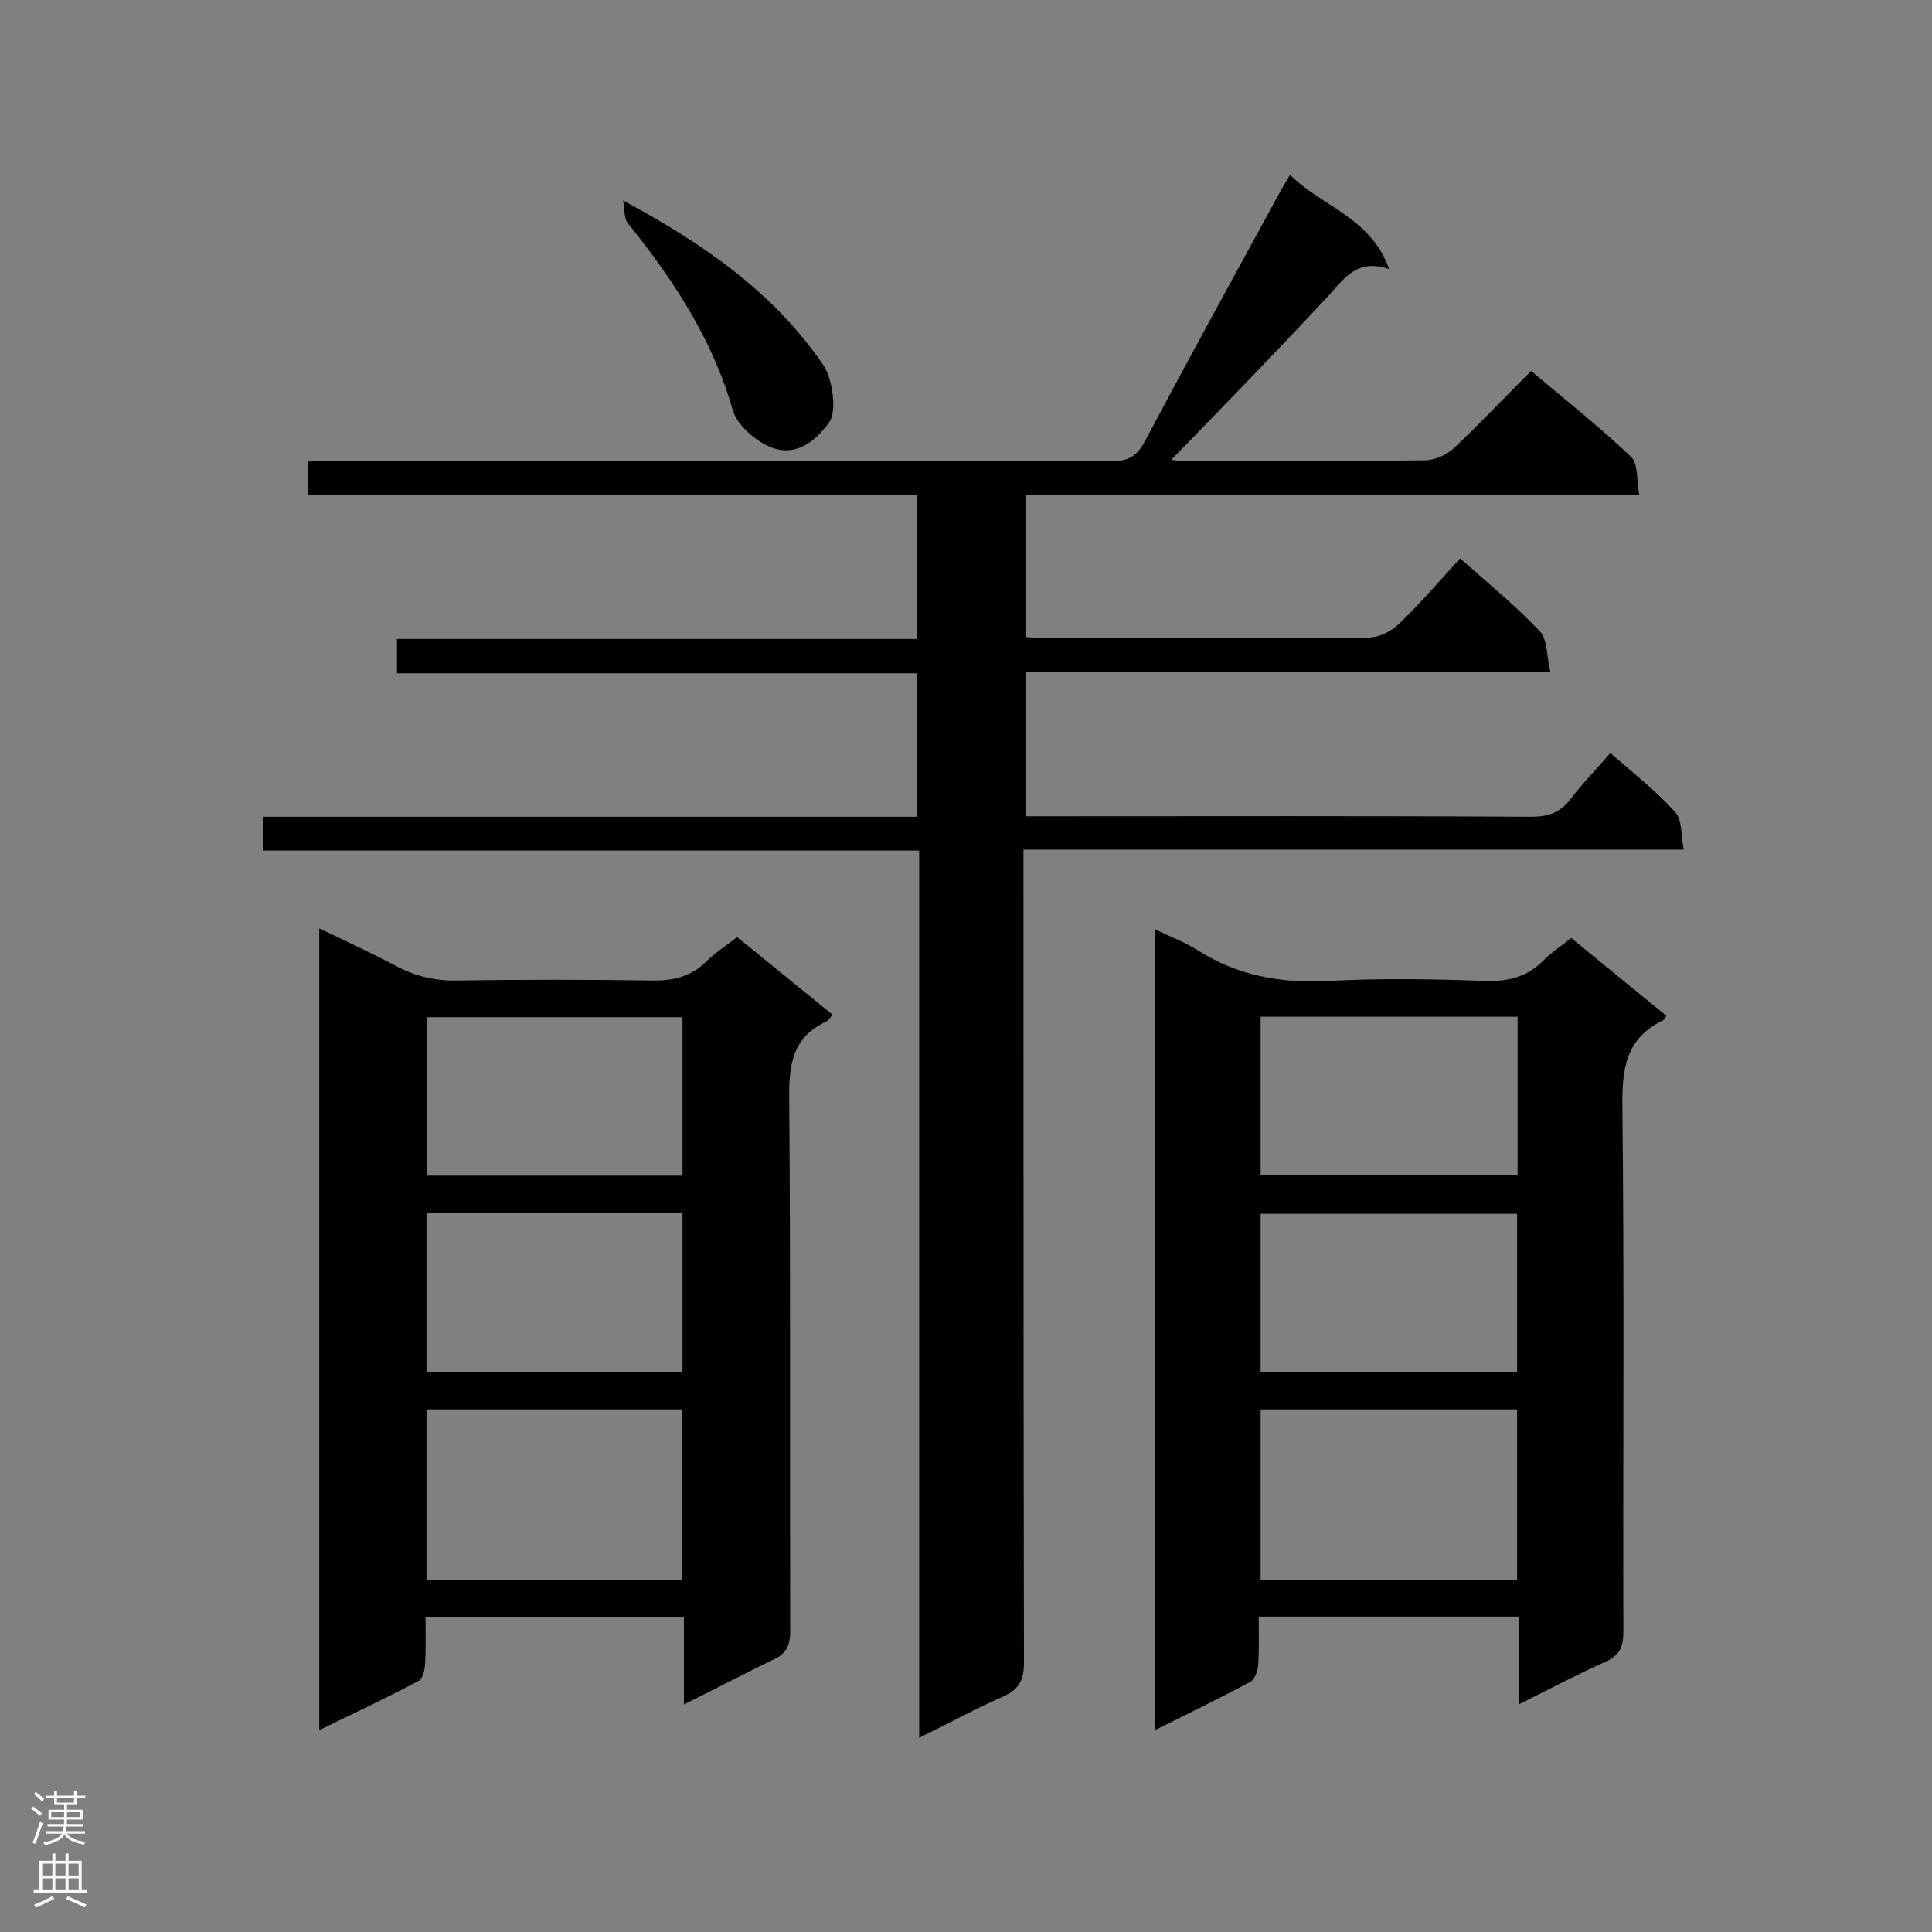 <svg enable-background="new 0 0 400 400" viewBox="0 0 400 400" xmlns="http://www.w3.org/2000/svg"><rect x="0" y="0" width="400" height="400" fill="#808080" stroke="none"/><g fill="#000001"><path d="m63.7 102.4c0-2.4 0-4.3 0-7h5c53.8 0 107.6 0 161.4.1 3.4 0 5.2-1 6.8-3.9 9.3-17.5 18.8-34.8 28.3-52.2.5-.9 1-1.7 1.9-3.2 6.6 6.6 16.7 8.8 20.5 19.5-6.9-2.3-9.4 2.2-12.8 5.8-10.7 11.5-21.6 22.7-32.3 33.7 0 0 1.1.2 2.2.2 16.8 0 33.5.1 50.3-.1 2 0 4.5-1.1 6-2.5 5.4-5.1 10.5-10.5 16-16 7.1 6 14.2 11.6 20.7 17.8 1.5 1.4 1.1 4.8 1.7 7.9-42.8 0-84.9 0-127.1 0v29.4c1.6.1 2.8.2 4.1.2 22.3 0 44.6.1 66.9-.1 2.1 0 4.7-1.2 6.3-2.8 4.4-4.2 8.4-8.9 12.7-13.6 5.6 5 11.4 9.7 16.5 15.1 1.6 1.7 1.4 5.2 2.2 8.5-36.8 0-72.6 0-108.7 0v29.8h5c33.2 0 66.5-.1 99.7.1 3.5 0 6-.8 8.2-3.7 2.4-3.2 5.3-6.1 8.2-9.5 4.7 4.1 9.4 7.8 13.4 12.2 1.5 1.6 1.2 4.8 1.8 7.8-45.9 0-91 0-136.7 0v6c0 54.1 0 108.2.1 162.3 0 3.5-.9 5.5-4.2 7-5.7 2.5-11.2 5.5-17.5 8.6 0-61.6 0-122.5 0-183.7-45.5 0-90.5 0-135.9 0 0-2.4 0-4.5 0-7h135.4c0-10 0-19.7 0-29.7-35.8 0-71.5 0-107.6 0 0-2.4 0-4.5 0-7.1h107.6c0-10.2 0-19.8 0-29.9-41.9 0-83.9 0-126.1 0z"/><path d="m141.6 352.9c0-6.4 0-12.1 0-18.1-17.8 0-35.4 0-53.5 0 0 3.3.1 6.6-.1 9.9-.1 1.2-.5 2.9-1.3 3.3-6.6 3.5-13.4 6.7-20.6 10.2 0-55.5 0-110.4 0-166 5.6 2.7 11 5.2 16.1 7.9 4 2.1 8 3 12.5 2.9 13.4-.2 26.8-.2 40.2 0 4.5.1 8.2-.8 11.4-4 1.8-1.8 4.1-3.2 6.3-5 6.6 5.4 13.2 10.7 19.8 16.1-.6.6-.9 1.2-1.3 1.4-7.3 3.3-7.8 9.4-7.7 16.5.3 36.6.1 73.2.2 109.8 0 3-.9 4.7-3.7 5.9-5.9 2.9-11.7 5.9-18.3 9.2zm-53.3-25.8h52.9c0-12 0-23.7 0-35.3-17.9 0-35.4 0-52.9 0zm53-75.9c-17.9 0-35.3 0-53 0v32.9h53c0-11 0-21.8 0-32.9zm0-40.6c-17.9 0-35.3 0-52.9 0v32.8h52.9c0-11 0-21.8 0-32.8z"/><path d="m325.3 194.2c6.7 5.5 13.2 10.8 19.7 16.1-.4.6-.5.9-.8 1-7.8 3.8-8.4 10.3-8.3 18.1.4 36.1.1 72.3.2 108.4 0 3.2-.8 5-3.8 6.3-5.8 2.6-11.5 5.6-17.9 8.8 0-6.3 0-12.1 0-18.2-18.2 0-35.7 0-53.8 0 0 3.4.1 6.8-.1 10-.1 1.2-.7 3-1.6 3.5-6.4 3.4-12.9 6.6-19.8 10 0-55.4 0-110.3 0-165.8 3.1 1.5 6.1 2.6 8.8 4.3 8.3 5.3 17.2 6.9 27 6.4 10.9-.6 21.9-.4 32.8 0 4.7.1 8.5-.9 11.8-4.2 1.7-1.7 3.8-3.1 5.8-4.7zm-11.2 133c0-12 0-23.6 0-35.4-17.9 0-35.5 0-53.1 0v35.4zm-53.1-83.9h53.2c0-11.1 0-21.8 0-32.8-17.8 0-35.4 0-53.2 0zm53.1 8c-18.1 0-35.6 0-53.1 0v32.8h53.1c0-11.1 0-21.8 0-32.8z"/><path d="m129 41.5c16.9 9.1 31.2 19.1 41.4 34 2 2.9 2.9 9.6 1.3 11.9-3 4.2-7.1 7.2-12.1 5.2-3.2-1.3-7-4.6-7.9-7.7-4.2-14.8-12.4-27.1-21.8-38.8-.7-.9-.5-2.5-.9-4.6z"/></g><path d="m6.44 374.46.42-.45c.65.47 1.27.95 1.85 1.44l-.45.49c-.65-.56-1.25-1.06-1.82-1.48m.93 7.33-.63-.26c.55-1.36 1.05-2.8 1.52-4.33.19.1.38.19.59.27-.46 1.29-.95 2.73-1.48 4.32m-.38-10.38.44-.42c.43.34 1.01.82 1.74 1.44l-.49.49c-.53-.51-1.09-1.01-1.69-1.51m2.5.35h1.72v-1.04h.59v1.04h3.52v-1.04h.59v1.04h1.75v.53h-1.75v1.42h-2.03v.97h3.22v2.03h-3.24c0 .35-.01.66-.03.93h3.32v.53h-3.37c-.03.27-.08.58-.15.94h3.96v.53h-3.71c.67.92 1.93 1.48 3.79 1.68-.13.24-.23.44-.29.59-2.13-.38-3.48-1.08-4.04-2.12-.43.97-1.77 1.72-4.03 2.23-.09-.19-.2-.37-.33-.55 2.1-.42 3.37-1.03 3.81-1.83h-3.36v-.53h3.58c.08-.29.13-.61.16-.94h-3.33v-.53h3.39c.02-.27.04-.58.04-.93h-3.23v-2.03h3.25v-.97h-2.07v-1.42h-1.73zm1.12 3.44v1h2.65c.01-.3.02-.44.01-.4v-.25-.35zm1.19-2h3.52v-.91h-3.52zm4.71 2h-2.63v.59c0 .15-.01.28-.01.4h2.64z" fill="#fafafa"/><path d="m13.56 383.74h.63v1.52h2.72v6.07h1.13v.6h-11.06v-.6h1.13v-6.07h2.73v-1.52h.63v1.52h2.1v-1.52zm-2.69 8.83.38.56c-1.24.63-2.53 1.25-3.85 1.85-.1-.21-.21-.42-.34-.63 1.36-.55 2.63-1.15 3.81-1.78m-2.13-4.27h2.1v-2.45h-2.1zm0 3.04h2.1v-2.46h-2.1zm2.72-3.04h2.1v-2.45h-2.1zm0 3.04h2.1v-2.46h-2.1zm6.07 3.6c-1.41-.71-2.7-1.3-3.86-1.78l.35-.56c1.45.62 2.75 1.19 3.88 1.72zm-1.25-9.09h-2.1v2.45h2.1zm-2.09 5.49h2.1v-2.46h-2.1z" fill="#fafafa"/></svg>